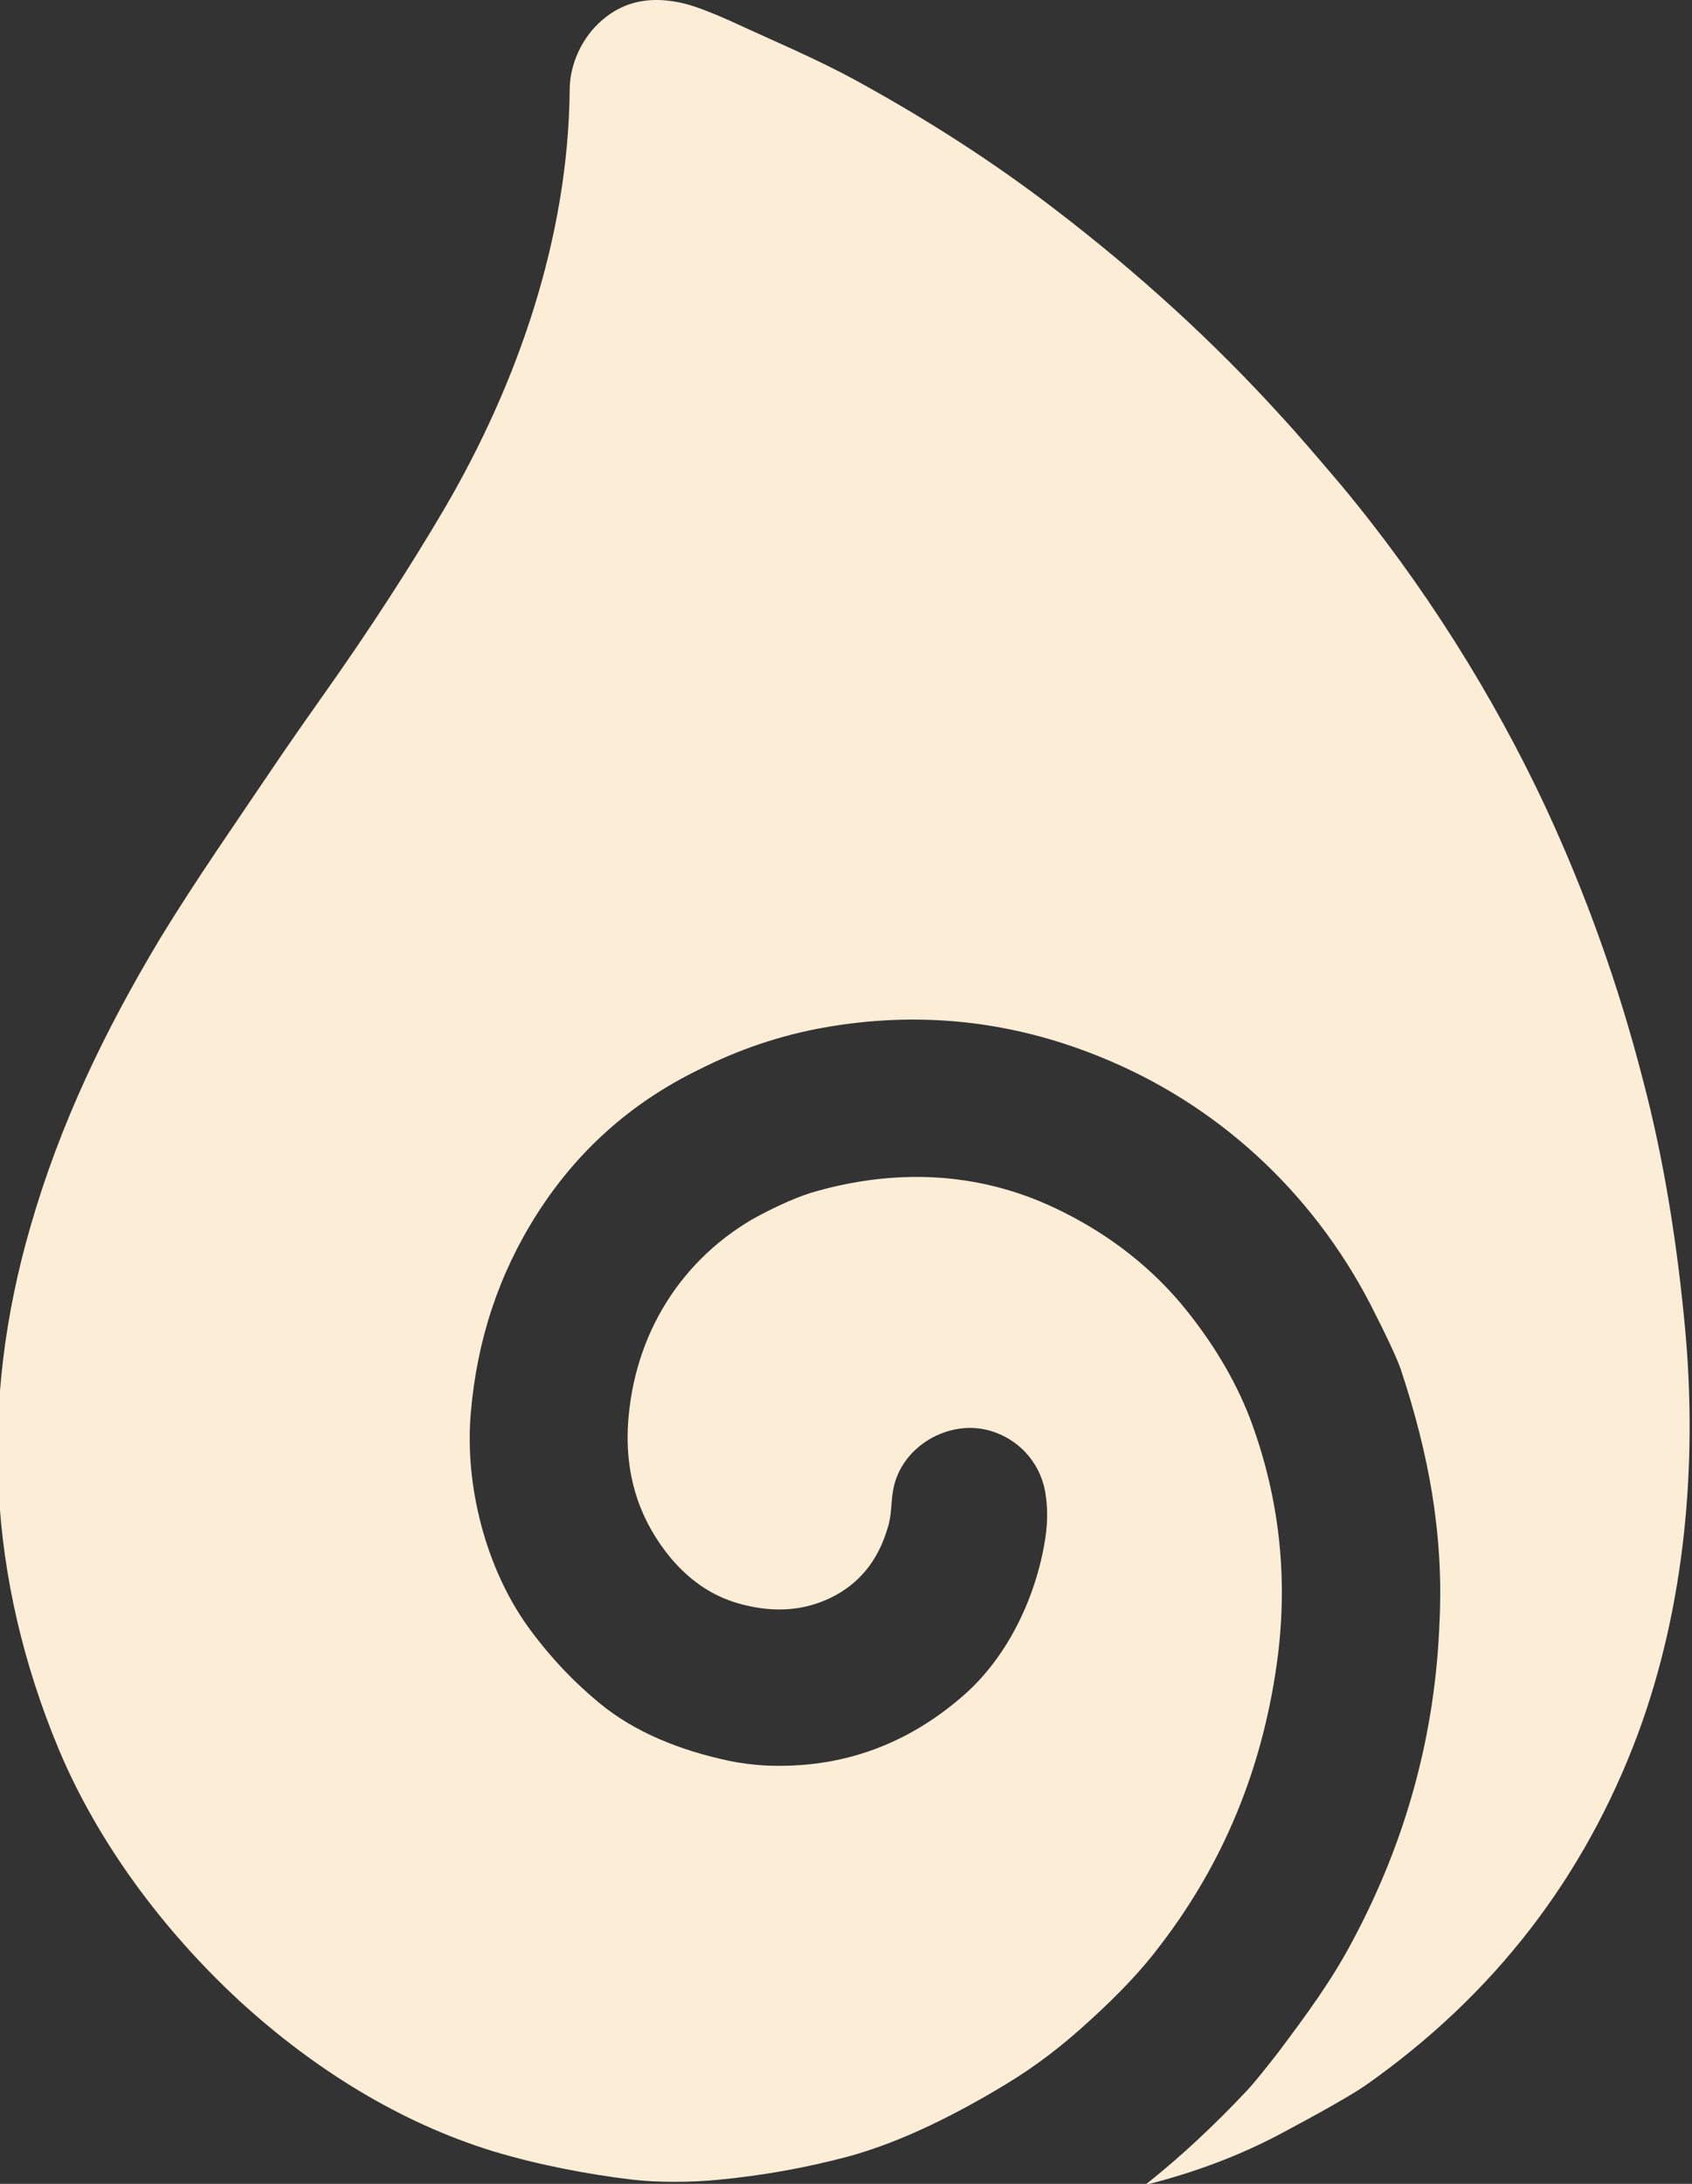 <?xml version="1.0" encoding="UTF-8"?>
<svg id="Layer_2" data-name="Layer 2" xmlns="http://www.w3.org/2000/svg" viewBox="0 0 24.8 32">
  <rect x="0" y="0" width="24.8" height="32" fill="#333333" stroke="none"/>
  <defs>
    <style>
      .cls-1 {
        fill: #fcedd6;
      }
    </style>
  </defs>
  <g id="Layer_1-2" data-name="Layer 1">
    <path class="cls-1" d="M16.83,31.98c.5-.4.98-.85,1.45-1.35.12-.13.27-.32.45-.55.42-.56.79-1.06,1.1-1.65.78-1.46,1.21-3.02,1.27-4.68.03-.63-.01-1.25-.11-1.87-.09-.55-.24-1.16-.46-1.82-.06-.17-.21-.49-.45-.96-.86-1.65-2.25-2.93-3.97-3.62-1.31-.53-2.66-.67-4.05-.42-.61.11-1.22.31-1.83.62-1,.49-1.78,1.2-2.36,2.11-.56.88-.88,1.85-.97,2.92-.09,1.06.22,2.25.82,3.1.3.42.65.8,1.06,1.14.53.44,1.2.7,1.9.85.19.04.37.06.54.07,1.12.05,2.1-.31,2.94-1.06.63-.57,1.03-1.43,1.16-2.26.03-.2.04-.41.01-.62-.05-.44-.35-.82-.8-.96-.61-.19-1.33.22-1.44.87-.03.16-.02.38-.08.55-.14.48-.42.82-.83,1.02-.39.19-.81.22-1.26.11-.43-.1-.78-.33-1.08-.68-.45-.54-.66-1.16-.64-1.87.05-1.3.7-2.44,1.82-3.1.25-.14.58-.3.86-.39,1.21-.36,2.44-.32,3.58.22.7.33,1.33.79,1.84,1.39.46.55.8,1.12,1.02,1.69.44,1.17.57,2.38.39,3.63-.22,1.53-.78,2.89-1.7,4.09-.26.35-.61.72-1.04,1.11-.38.35-.78.66-1.21.92-.69.42-1.52.85-2.33,1.07-.64.17-1.27.28-1.9.34-.41.04-.89.04-1.25,0-.67-.08-1.4-.22-2.06-.42-1.36-.42-2.62-1.2-3.72-2.21-1.11-1.03-2.06-2.3-2.64-3.68-1.04-2.5-1.17-5.06-.41-7.67.43-1.49,1.08-2.85,1.91-4.23.5-.82,1.12-1.71,1.68-2.54.08-.12.3-.44.66-.95.71-1,1.31-1.93,1.81-2.78,1.09-1.86,1.82-4,1.84-6.14,0-.38.18-.77.47-1.02.33-.29.74-.37,1.24-.24.15.04.36.12.63.24.65.3,1.27.56,1.84.87,1.06.58,2.04,1.21,2.95,1.91,1.2.92,2.3,1.92,3.29,3.01.25.27.54.61.88,1.01,1.21,1.45,2.24,3.09,3.01,4.74.58,1.25,1.06,2.58,1.42,3.98.32,1.21.51,2.47.62,3.66.18,1.97,0,4.05-.69,5.92-.79,2.12-2.12,3.84-4,5.16-.19.13-.59.36-1.19.68-.63.34-1.3.59-2.01.77,0,0-.01,0-.01,0,0,0,0-.01,0-.01Z"/>
  </g>
</svg>